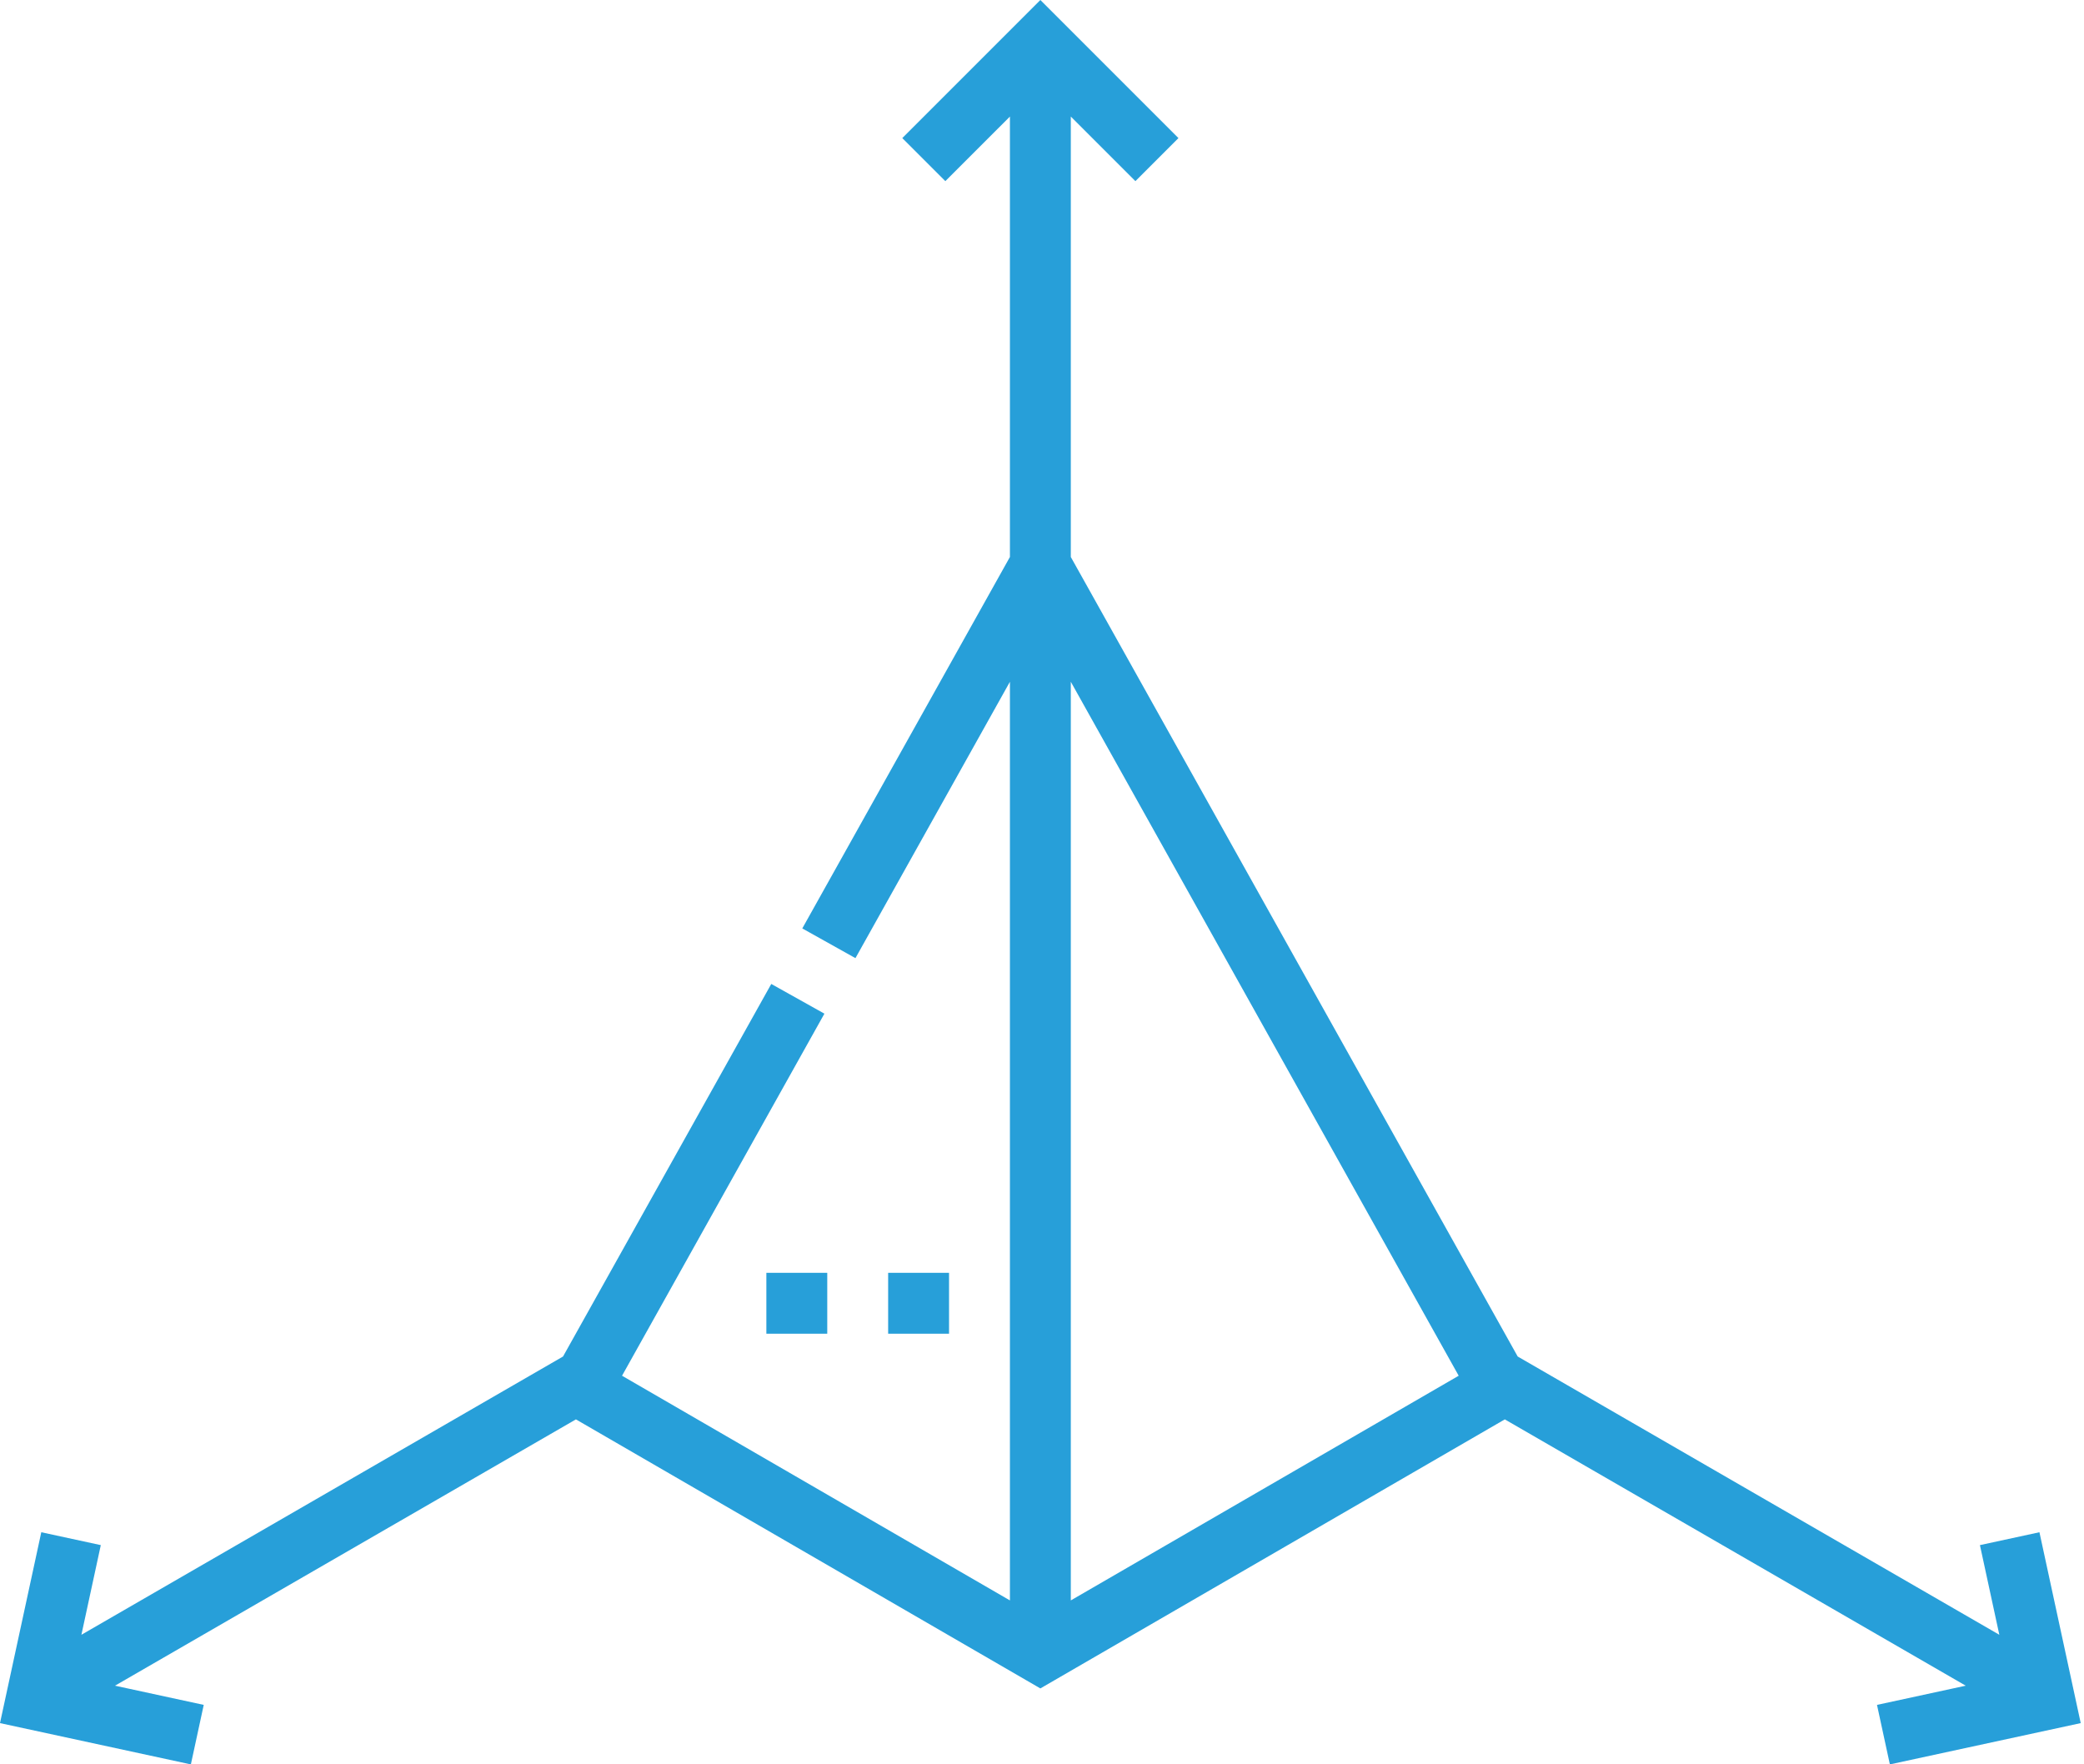 <svg width="176" height="149" viewBox="0 0 176 149" fill="none" xmlns="http://www.w3.org/2000/svg">
<path d="M64.722 107.487H69.864V112.629H64.722V107.487Z" fill="#279FD9"/>
<path d="M75.007 107.487H80.149V112.629H75.007V107.487Z" fill="#279FD9"/>
<path d="M172.237 129.395L167.211 130.482L168.849 138.054L128.174 114.554L90.433 47.036V9.843L95.888 15.297L99.524 11.661L87.862 0L76.201 11.661L79.837 15.297L85.291 9.843V47.035L67.756 78.404L72.245 80.913L85.291 57.574V135.152L52.533 116.178L69.624 85.602L65.136 83.093L47.55 114.554L6.875 138.054L8.513 130.482L3.487 129.395L0 145.513L16.119 149L17.206 143.975L9.712 142.353L48.638 119.864L87.862 142.584L127.086 119.864L166.012 142.353L158.518 143.975L159.605 149L175.724 145.513L172.237 129.395ZM90.433 135.152V57.574L123.191 116.178L90.433 135.152Z" fill="#279FD9"/>
</svg>
